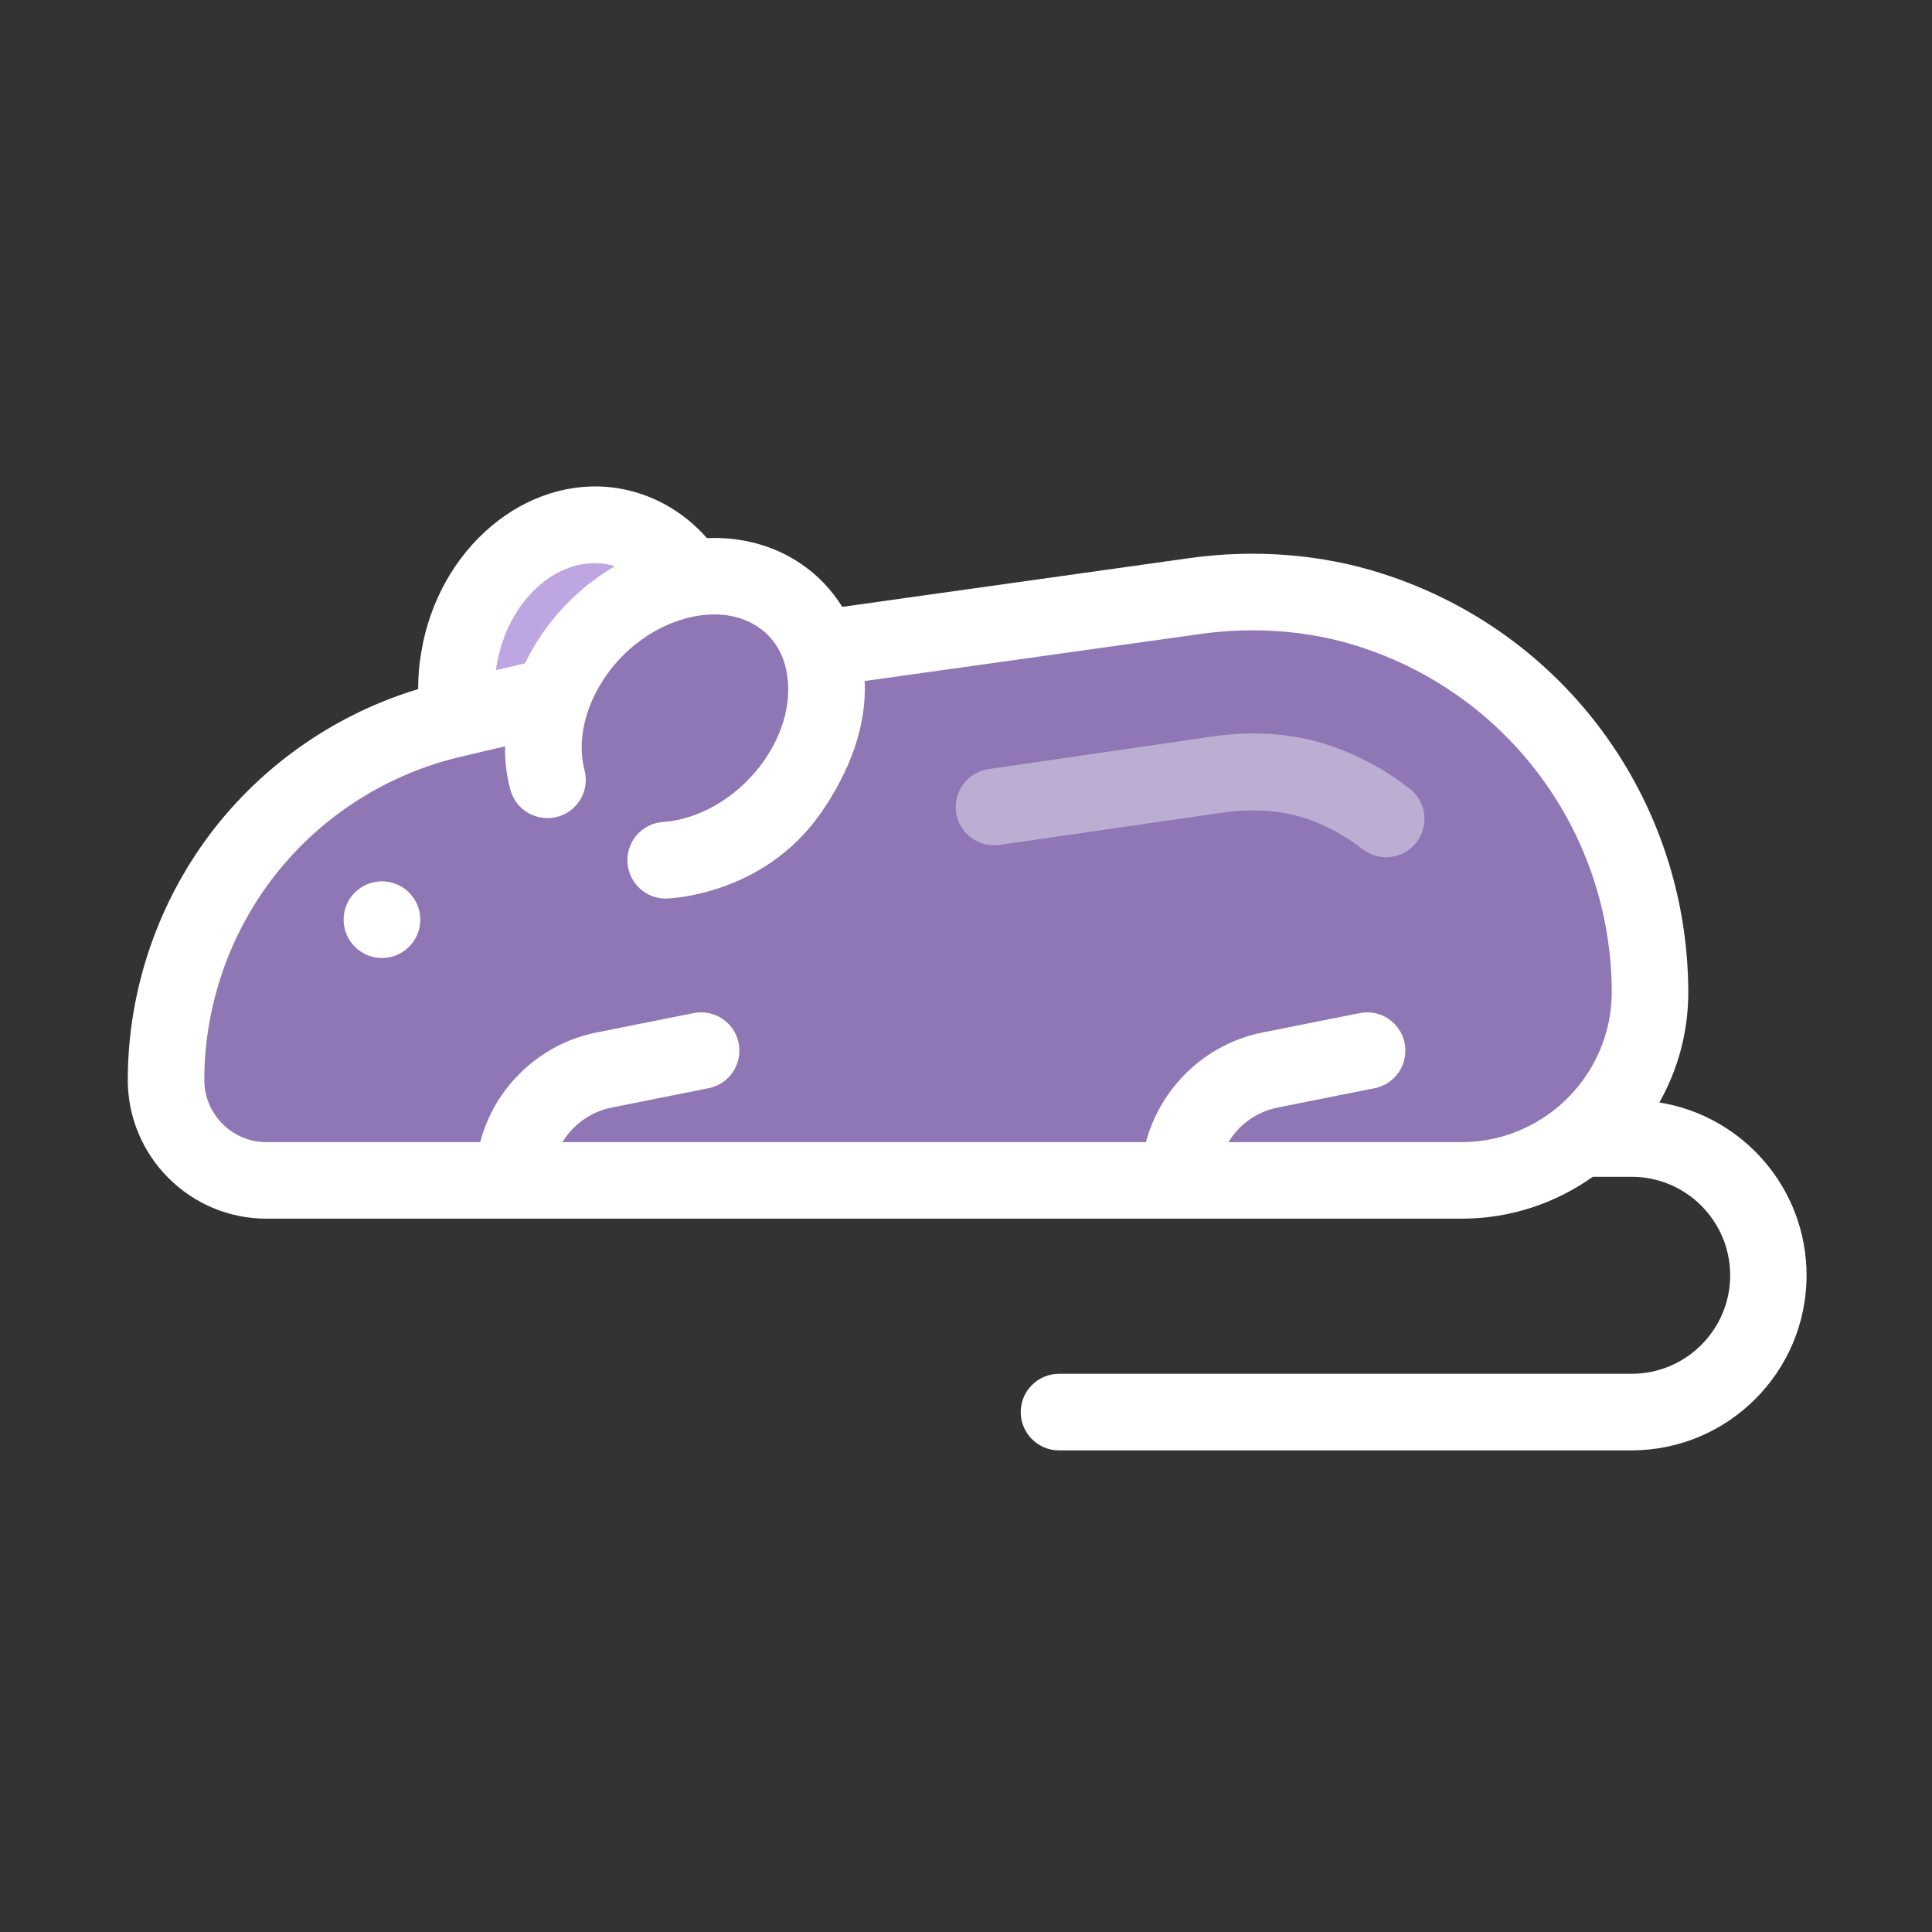 <svg width="28" height="28" viewBox="0 0 28 28" fill="none" xmlns="http://www.w3.org/2000/svg">
<rect x="0" y="0" width="28" height="28" fill="#333333" stroke="none"/>
<path d="M24.049 15.978C25.258 16.172 26.182 17.222 26.182 18.483C26.182 19.883 25.044 21.02 23.645 21.02H15.348C15.042 21.02 14.793 20.771 14.793 20.465C14.793 20.159 15.042 19.91 15.348 19.91H23.647C24.435 19.91 25.075 19.27 25.075 18.483C25.075 17.695 24.435 17.055 23.647 17.055H23.084C22.545 17.438 21.889 17.662 21.181 17.662H3.861C2.754 17.662 1.852 16.76 1.852 15.652C1.852 14.321 2.308 13.014 3.134 11.972C3.883 11.029 4.911 10.334 6.06 9.987C6.06 9.812 6.073 9.637 6.104 9.459C6.35 7.95 7.618 6.881 8.931 7.072C9.439 7.149 9.896 7.403 10.246 7.799C10.746 7.777 11.22 7.906 11.613 8.174C11.854 8.338 12.053 8.549 12.207 8.795L17.235 8.089C18.192 7.955 19.16 8.032 20.032 8.313C22.677 9.158 24.457 11.595 24.468 14.37C24.47 14.955 24.317 15.502 24.049 15.978Z" fill="white"/>
<path d="M23.359 14.374C23.359 15.574 22.381 16.553 21.18 16.553H17.803C17.956 16.301 18.21 16.113 18.514 16.052L19.922 15.771C20.223 15.711 20.417 15.418 20.357 15.117C20.297 14.817 20.004 14.622 19.703 14.683L18.295 14.964C17.464 15.131 16.819 15.763 16.608 16.553H8.151C8.304 16.301 8.558 16.113 8.862 16.052L10.27 15.771C10.571 15.711 10.765 15.418 10.705 15.117C10.645 14.817 10.352 14.622 10.051 14.683L8.643 14.964C7.812 15.131 7.166 15.763 6.959 16.553H3.861C3.366 16.553 2.961 16.148 2.961 15.653C2.961 14.573 3.33 13.51 4.003 12.662C4.675 11.814 5.624 11.213 6.68 10.967L7.32 10.816C7.317 11.03 7.341 11.24 7.396 11.442C7.473 11.738 7.776 11.915 8.074 11.839C8.372 11.762 8.55 11.459 8.471 11.161C8.353 10.71 8.493 10.168 8.843 9.711C9.414 8.97 10.396 8.686 10.989 9.088C11.276 9.282 11.375 9.569 11.407 9.777C11.476 10.209 11.331 10.693 11.011 11.109C10.65 11.574 10.125 11.877 9.608 11.913C9.302 11.935 9.072 12.2 9.094 12.506C9.116 12.799 9.359 13.023 9.646 13.023C9.66 13.023 11.049 12.995 11.891 11.79C12.31 11.191 12.564 10.524 12.531 9.87L17.39 9.189C18.183 9.077 18.979 9.14 19.695 9.37C21.877 10.07 23.351 12.082 23.359 14.374Z" fill="#8F77B5"/>
<path opacity="0.4" d="M20.433 11.433C20.674 11.622 20.715 11.972 20.524 12.213C20.414 12.352 20.253 12.423 20.086 12.423C19.966 12.423 19.846 12.385 19.742 12.303C19.49 12.106 19.209 11.953 18.899 11.854C18.67 11.78 18.421 11.745 18.156 11.745C18.022 11.745 17.888 11.753 17.751 11.772L14.486 12.245C14.183 12.289 13.901 12.079 13.857 11.775C13.814 11.472 14.024 11.19 14.328 11.146L17.598 10.67C18.175 10.588 18.738 10.632 19.241 10.793C19.676 10.938 20.075 11.152 20.433 11.433Z" fill="white"/>
<path d="M8.768 8.173C8.817 8.179 8.864 8.19 8.91 8.206C8.552 8.417 8.227 8.698 7.964 9.04C7.825 9.221 7.704 9.415 7.609 9.614L7.188 9.713C7.19 9.688 7.193 9.666 7.198 9.642C7.349 8.726 8.054 8.067 8.768 8.173Z" fill="#BDA6E2"/>
<path d="M5.536 12.773C5.842 12.773 6.091 13.022 6.091 13.329C6.091 13.635 5.842 13.884 5.536 13.884C5.229 13.884 4.98 13.635 4.98 13.329C4.98 13.02 5.229 12.773 5.536 12.773Z" fill="white"/>
</svg>
